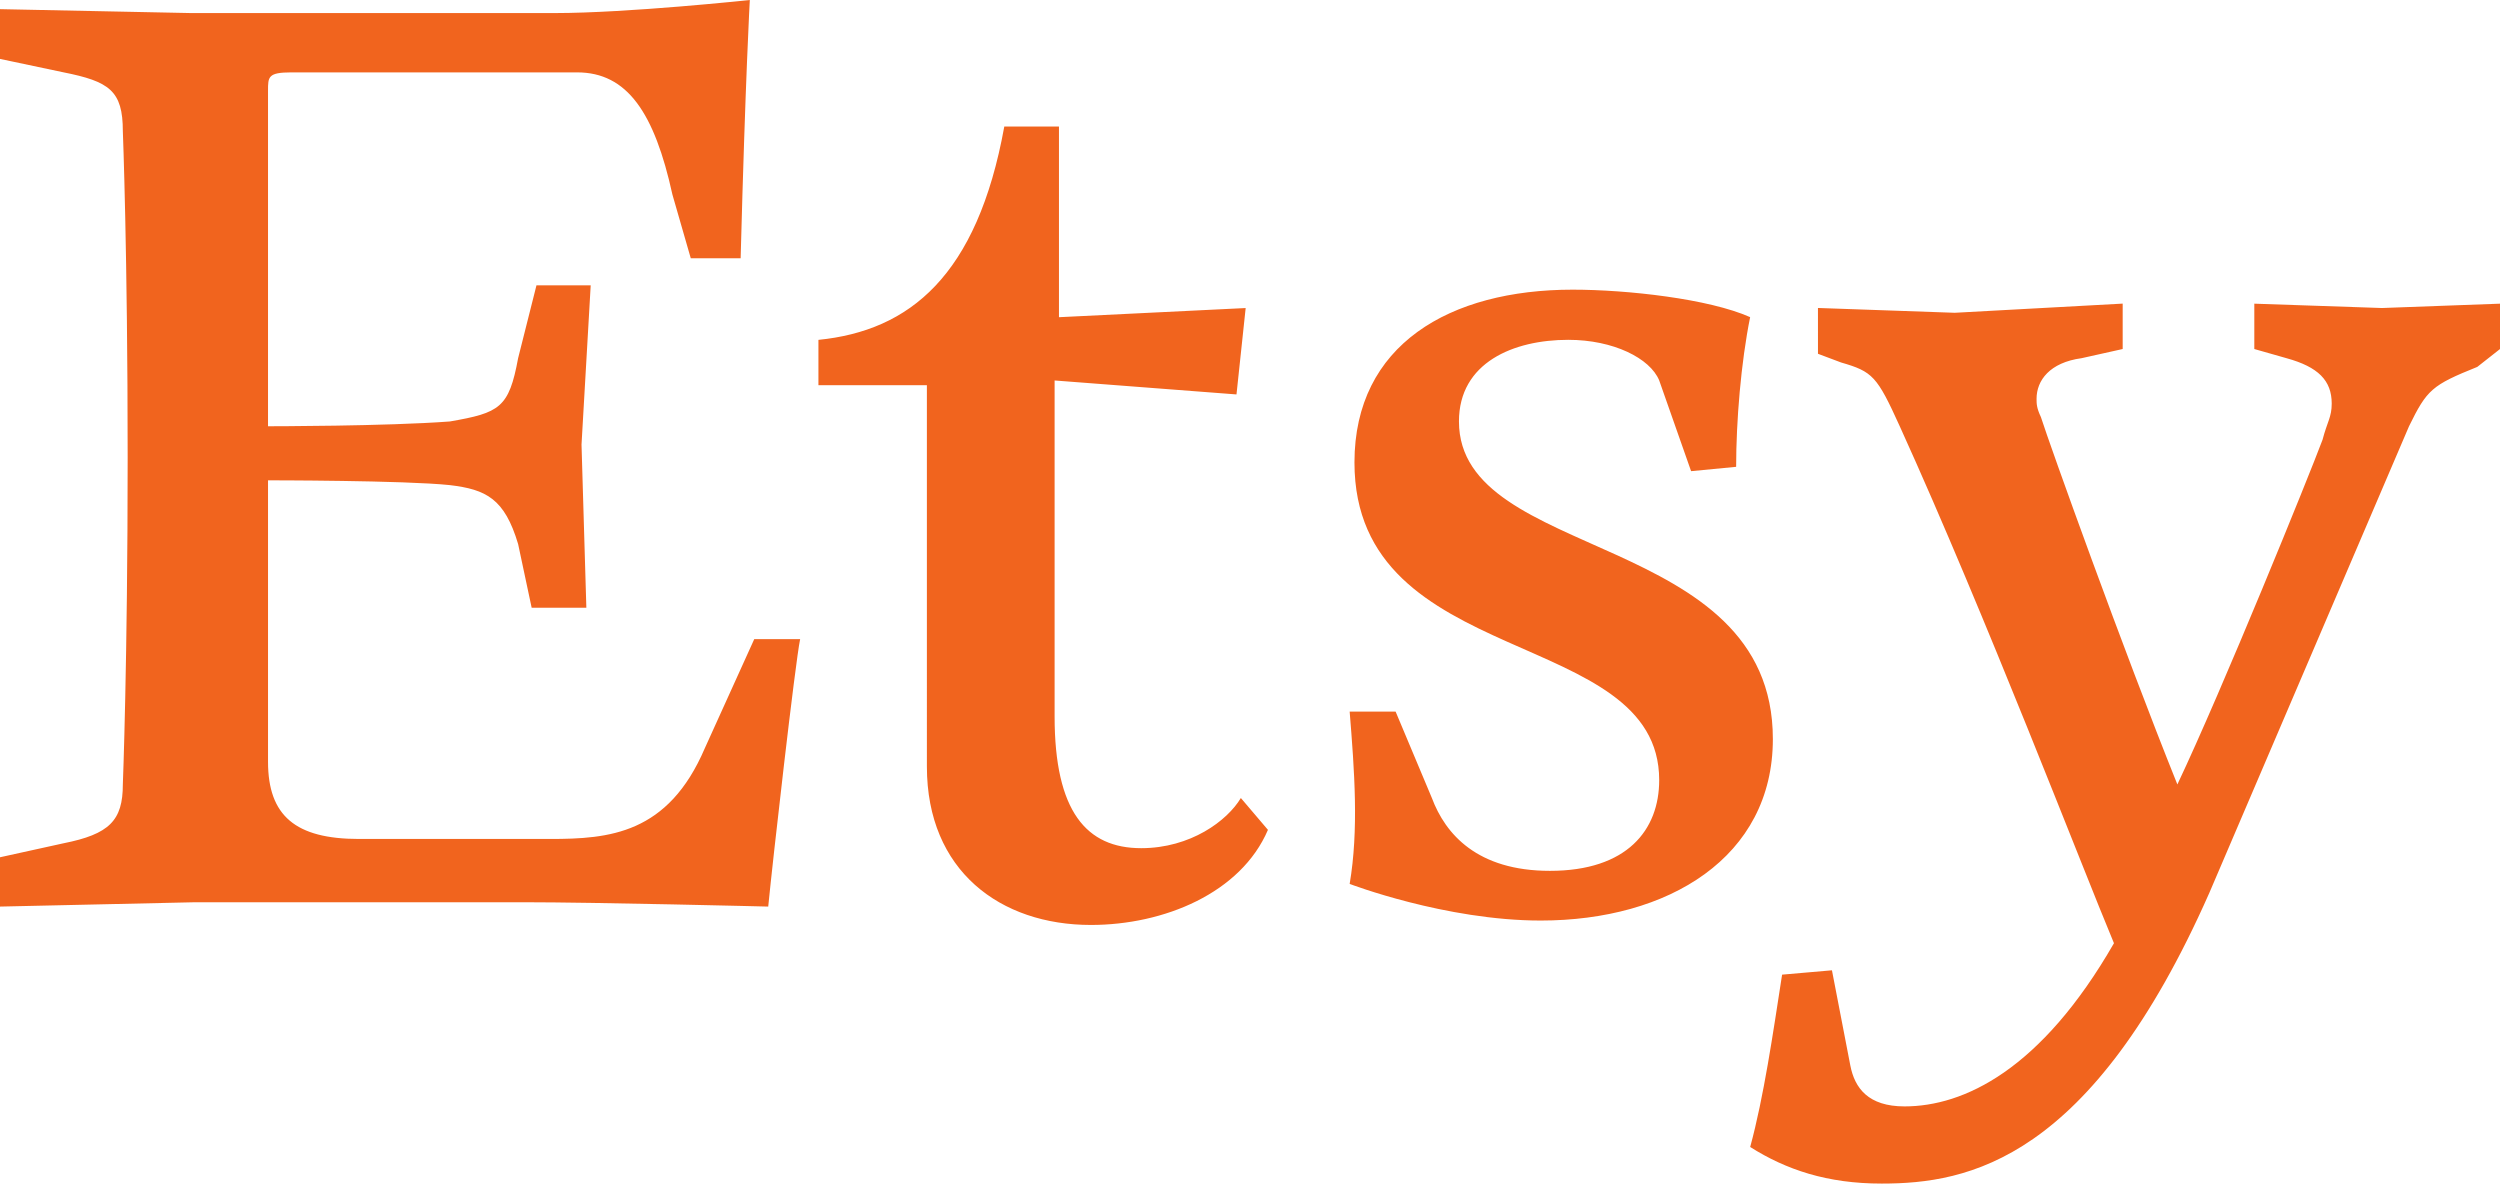 <svg width="207" height="98" xmlns="http://www.w3.org/2000/svg"><path d="M22.192 7.514v27.78s9.81 0 15.06-.397c4.129-.721 4.888-1.12 5.648-5.239l1.52-6.034h4.49l-.76 13.187.4 13.511h-4.528L42.9 45.047c-1.12-3.755-2.64-4.518-5.648-4.879-3.763-.397-15.06-.397-15.06-.397v23.3c0 4.48 2.28 6.395 7.53 6.395h15.82c4.889 0 9.773-.398 12.817-7.514l4.092-9.03h3.8c-.399 1.876-2.28 18.42-2.642 22.143 0 0-14.3-.36-20.31-.36H16.182L0 75.065v-4.083l5.25-1.156c3.8-.758 4.921-1.877 4.921-4.878 0 0 .399-10.15.399-27.06 0-16.868-.399-27.022-.399-27.022 0-3.361-1.121-4.12-4.92-4.878L0 4.878V.758l15.82.324h30.12C51.95 1.082 62.085 0 62.085 0s-.362 6.358-.76 21.386h-4.129l-1.52-5.276c-1.483-6.756-3.73-10.117-7.891-10.117H24.11c-1.918.004-1.918.365-1.918 1.52zm60.963 2.964h4.527v15.786l15.459-.758-.76 7.153-15.06-1.156v27.818c0 7.874 2.641 10.908 7.168 10.908 4.092 0 7.132-2.275 8.253-4.153l2.243 2.636c-2.243 5.239-8.614 7.874-14.661 7.874-7.493 0-13.578-4.48-13.578-13.113V31.896h-8.98v-3.755c7.535-.758 13.146-5.276 15.389-17.663zm32.4 48.44l3.003 7.154c1.121 2.996 3.762 6.034 9.773 6.034 6.408 0 9.05-3.394 9.05-7.514 0-12.79-25.232-9.03-25.232-26.301 0-9.752 7.892-14.307 18.063-14.307 4.527 0 11.297.759 14.699 2.275-.76 3.755-1.159 8.633-1.159 12.393l-3.73.36-2.641-7.514c-.76-1.84-3.8-3.361-7.53-3.361-4.528 0-9.05 1.877-9.05 6.755 0 11.634 25.991 9.03 25.991 26.301 0 9.79-8.651 15.028-19.221 15.028-7.892 0-15.82-3.033-15.82-3.033.76-4.48.398-9.354 0-14.27h3.804zm29.36 36.053c1.122-4.12 1.882-9.354 2.642-14.27l4.128-.36 1.52 7.875c.362 1.877 1.483 3.394 4.49 3.394 4.89 0 11.298-2.997 17.34-13.512-2.678-6.394-10.57-27.022-17.738-42.808-1.881-4.152-2.243-4.518-4.852-5.276l-1.918-.721V25.5l11.33.398 13.901-.759v3.76l-3.4.758c-2.642.36-3.731 1.84-3.731 3.362 0 .397 0 .758.361 1.516.723 2.275 6.77 19.148 11.298 30.417 3.73-7.875 10.899-25.538 12.02-28.54.398-1.516.76-1.877.76-2.996 0-1.914-1.121-3.033-3.73-3.754l-2.679-.763v-3.755l10.57.36 9.773-.36V28.9l-1.881 1.48c-3.763 1.516-4.162 1.877-5.65 4.91l-16.542 38.652C173.117 96.122 162.946 98 155.81 98c-4.523.005-7.924-1.151-10.895-3.029z" fill="#F1641E"/></svg>